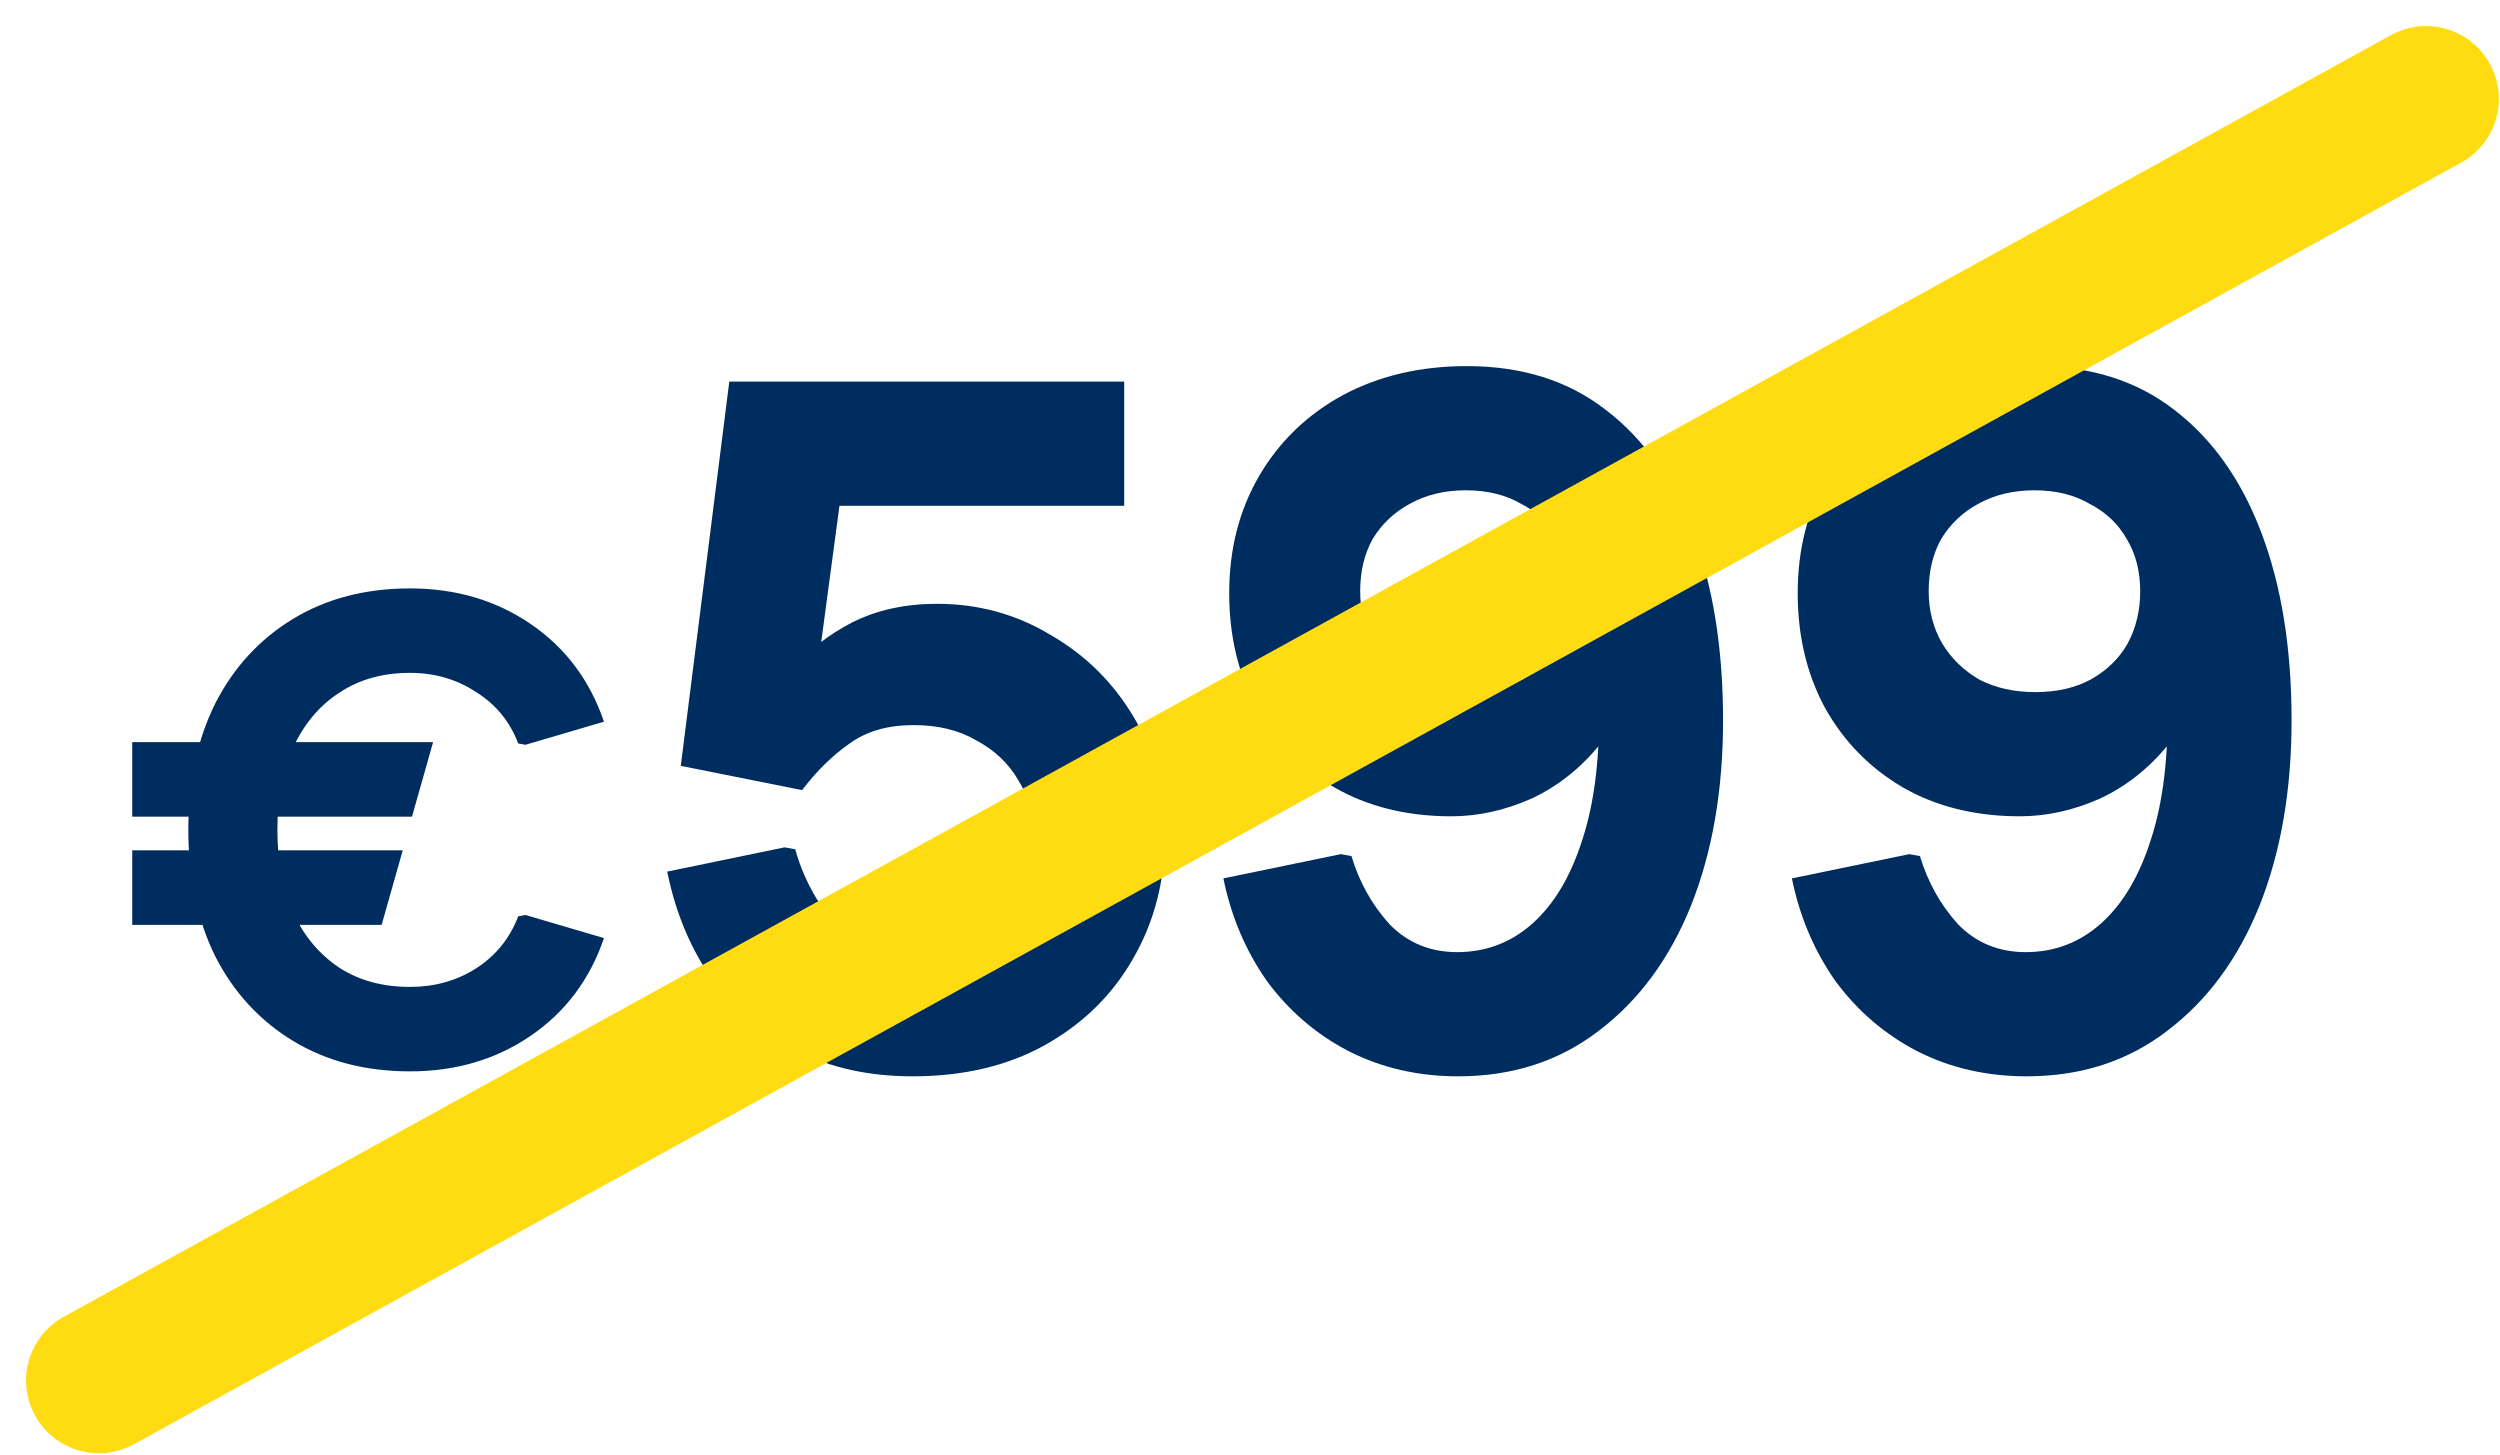 <svg width="773" height="450" viewBox="0 0 773 450" fill="none" xmlns="http://www.w3.org/2000/svg">
<path d="M629.351 113.2C646.351 113.2 660.651 117.7 672.251 126.7C684.051 135.7 693.051 148.4 699.251 164.8C705.451 181.2 708.551 200.5 708.551 222.7C708.551 244.3 705.251 263.4 698.651 280C692.051 296.4 682.551 309.3 670.151 318.7C657.951 328.1 643.451 332.8 626.651 332.8C614.251 332.8 602.951 330.2 592.751 325C582.751 319.8 574.351 312.6 567.551 303.4C560.951 294 556.451 283.4 554.051 271.6L590.351 264.1L593.651 264.7C596.051 272.7 599.951 279.7 605.351 285.7C610.951 291.5 617.951 294.4 626.351 294.4C635.151 294.4 642.851 291.5 649.451 285.7C656.251 279.7 661.451 271 665.051 259.6C668.851 248 670.551 233.8 670.151 217C670.151 215.4 670.051 213.9 669.851 212.5C669.851 210.9 669.851 209.4 669.851 208L683.051 202C680.851 213.4 676.651 222.8 670.451 230.2C664.451 237.6 657.351 243.2 649.151 247C640.951 250.6 632.751 252.4 624.551 252.4C610.751 252.4 598.651 249.4 588.251 243.4C578.051 237.4 570.051 229.2 564.251 218.8C558.651 208.4 555.851 196.6 555.851 183.4C555.851 169.8 558.951 157.7 565.151 147.1C571.351 136.5 579.951 128.2 590.951 122.2C602.151 116.2 614.951 113.2 629.351 113.2ZM629.051 151.6C622.451 151.6 616.651 153 611.651 155.8C606.851 158.4 603.051 162 600.251 166.6C597.651 171.2 596.351 176.6 596.351 182.8C596.351 188.8 597.751 194.2 600.551 199C603.351 203.6 607.151 207.3 611.951 210.1C616.951 212.7 622.751 214 629.351 214C635.951 214 641.651 212.7 646.451 210.1C651.451 207.3 655.251 203.6 657.851 199C660.451 194.2 661.751 188.8 661.751 182.8C661.751 176.6 660.351 171.2 657.551 166.6C654.951 162 651.151 158.4 646.151 155.8C641.351 153 635.651 151.6 629.051 151.6Z" fill="#002D60"/>
<path d="M453.57 113.2C470.57 113.2 484.87 117.7 496.47 126.7C508.27 135.7 517.27 148.4 523.47 164.8C529.67 181.2 532.77 200.5 532.77 222.7C532.77 244.3 529.47 263.4 522.87 280C516.27 296.4 506.77 309.3 494.37 318.7C482.17 328.1 467.67 332.8 450.87 332.8C438.47 332.8 427.17 330.2 416.97 325C406.97 319.8 398.57 312.6 391.77 303.4C385.17 294 380.67 283.4 378.27 271.6L414.57 264.1L417.87 264.7C420.27 272.7 424.17 279.7 429.57 285.7C435.17 291.5 442.17 294.4 450.57 294.4C459.37 294.4 467.07 291.5 473.67 285.7C480.47 279.7 485.67 271 489.27 259.6C493.07 248 494.77 233.8 494.37 217C494.37 215.4 494.27 213.9 494.07 212.5C494.07 210.9 494.07 209.4 494.07 208L507.27 202C505.07 213.4 500.87 222.8 494.67 230.2C488.67 237.6 481.57 243.2 473.37 247C465.17 250.6 456.97 252.4 448.77 252.4C434.97 252.4 422.87 249.4 412.47 243.4C402.27 237.4 394.27 229.2 388.47 218.8C382.87 208.4 380.07 196.6 380.07 183.4C380.07 169.8 383.17 157.7 389.37 147.1C395.57 136.5 404.17 128.2 415.17 122.2C426.37 116.2 439.17 113.2 453.57 113.2ZM453.27 151.6C446.67 151.6 440.87 153 435.87 155.8C431.07 158.4 427.27 162 424.47 166.6C421.87 171.2 420.57 176.6 420.57 182.8C420.57 188.8 421.97 194.2 424.77 199C427.57 203.6 431.37 207.3 436.17 210.1C441.17 212.7 446.97 214 453.57 214C460.17 214 465.87 212.7 470.67 210.1C475.67 207.3 479.47 203.6 482.07 199C484.67 194.2 485.97 188.8 485.97 182.8C485.97 176.6 484.57 171.2 481.77 166.6C479.17 162 475.37 158.4 470.37 155.8C465.57 153 459.87 151.6 453.27 151.6Z" fill="#002D60"/>
<path d="M282.197 332.8C268.797 332.8 256.897 330.2 246.497 325C236.097 319.8 227.397 312.5 220.397 303.1C213.597 293.5 208.897 282.3 206.297 269.5L242.597 262L245.897 262.6C247.297 267.8 249.497 272.9 252.497 277.9C255.697 282.7 259.797 286.7 264.797 289.9C269.997 292.9 276.097 294.4 283.097 294.4C290.097 294.4 296.297 292.9 301.697 289.9C307.297 286.9 311.697 282.7 314.897 277.3C318.097 271.9 319.697 265.6 319.697 258.4C319.697 252.2 318.097 246.5 314.897 241.3C311.897 236.1 307.597 232 301.997 229C296.597 225.8 290.097 224.2 282.497 224.2C274.497 224.2 267.897 226.1 262.697 229.9C257.497 233.5 252.597 238.3 247.997 244.3L210.497 236.8L225.497 118H347.597V156.4H241.397L262.697 133L250.397 224.8L230.297 227.2C234.297 220 238.997 213.4 244.397 207.4C249.797 201.2 256.197 196.2 263.597 192.4C271.197 188.6 279.897 186.7 289.697 186.7C302.497 186.7 314.197 189.9 324.797 196.3C335.597 202.5 344.197 211 350.597 221.8C356.997 232.6 360.197 244.8 360.197 258.4C360.197 272.4 356.897 285.1 350.297 296.5C343.897 307.7 334.797 316.6 322.997 323.2C311.397 329.6 297.797 332.8 282.197 332.8Z" fill="#002D60"/>
<path d="M40.889 252.521V229.469H133.913L127.385 252.521H40.889ZM40.889 285.977V262.925H124.529L118.001 285.977H40.889ZM126.773 331.265C113.037 331.265 101.001 328.137 90.665 321.881C80.329 315.625 72.305 306.921 66.593 295.769C61.017 284.481 58.229 271.425 58.229 256.601C58.229 241.641 61.017 228.585 66.593 217.433C72.305 206.281 80.329 197.577 90.665 191.321C101.001 185.065 113.037 181.937 126.773 181.937C140.917 181.937 153.361 185.609 164.105 192.953C174.849 200.297 182.397 210.361 186.749 223.145L162.473 230.285L160.229 229.877C157.645 223.077 153.293 217.773 147.173 213.965C141.189 210.021 134.389 208.049 126.773 208.049C118.341 208.049 111.065 210.089 104.945 214.169C98.825 218.113 94.065 223.757 90.665 231.101C87.401 238.309 85.769 246.809 85.769 256.601C85.769 266.393 87.401 274.961 90.665 282.305C94.065 289.513 98.825 295.157 104.945 299.237C111.065 303.181 118.341 305.153 126.773 305.153C134.389 305.153 141.189 303.249 147.173 299.441C153.293 295.497 157.645 290.125 160.229 283.325L162.473 282.917L186.749 290.057C182.397 302.841 174.849 312.905 164.105 320.249C153.361 327.593 140.917 331.265 126.773 331.265Z" fill="#002D60"/>
<line x1="750.145" y1="30.563" x2="30.563" y2="426.855" stroke="#FFDC11" stroke-width="45" stroke-linecap="round"/>
</svg>
